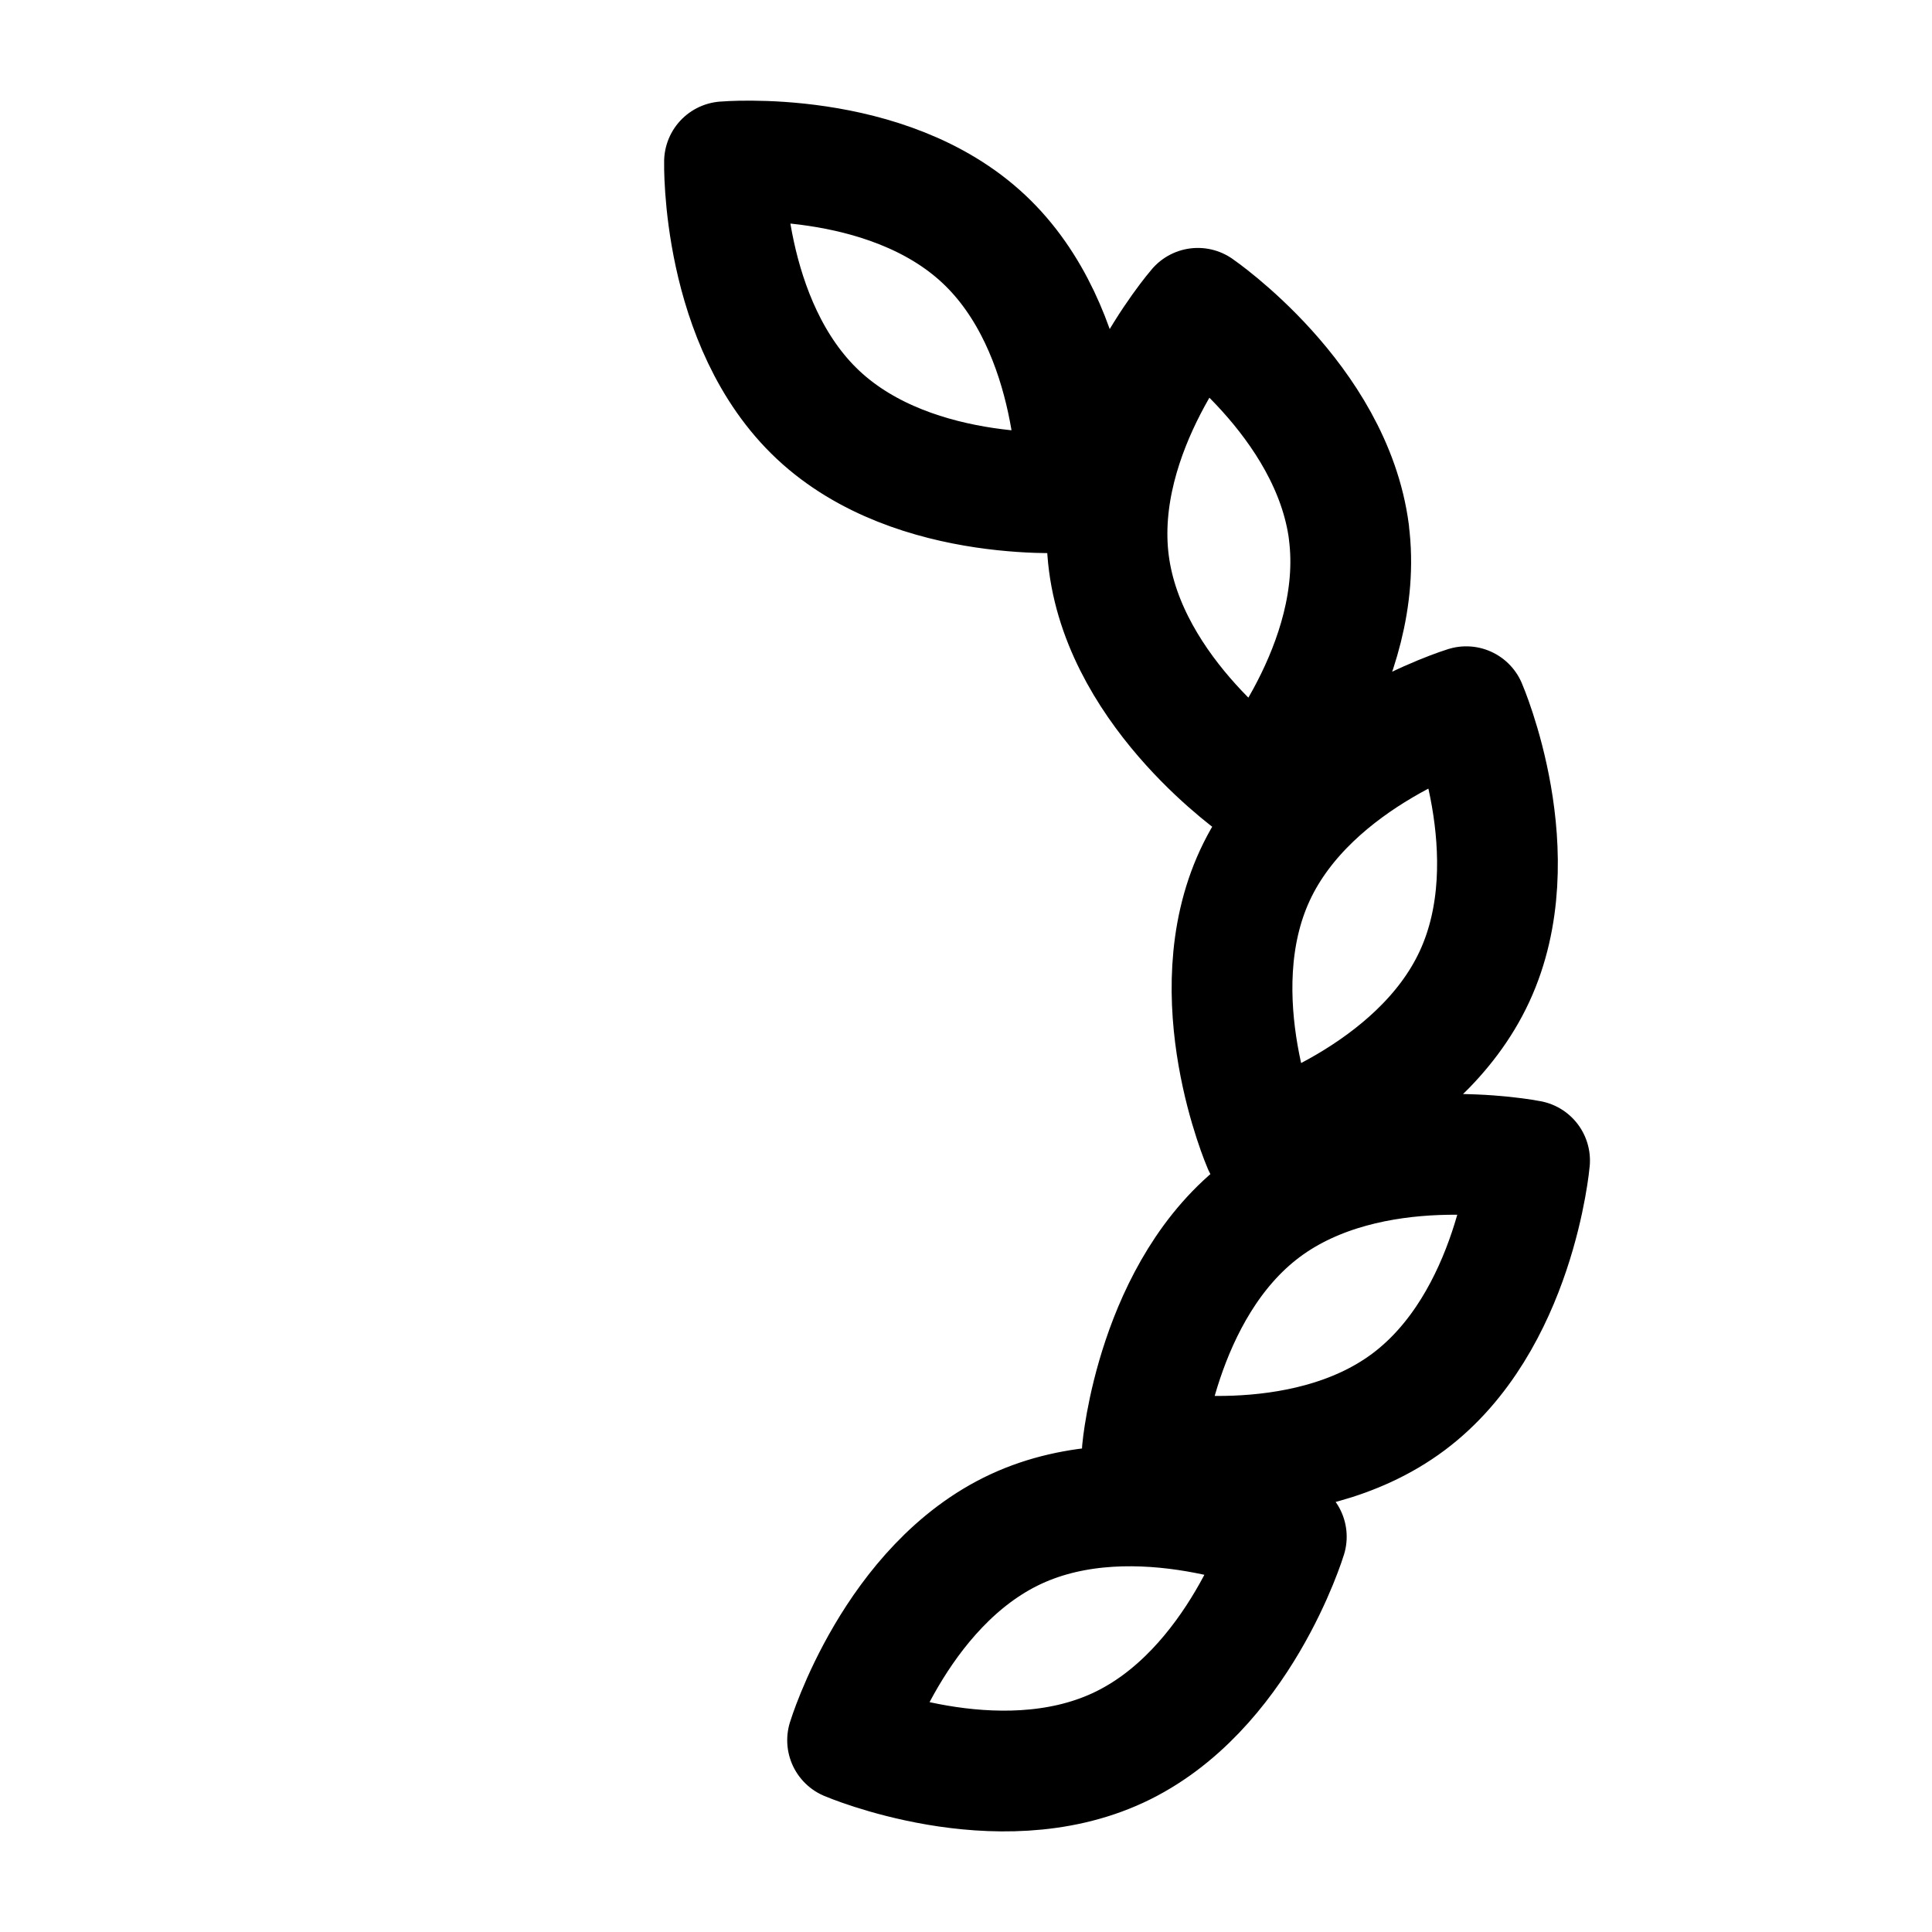 <svg xmlns="http://www.w3.org/2000/svg" width="200" height="200" viewBox="0 0 24 24"><path fill="none" stroke="currentColor" stroke-linecap="round" stroke-linejoin="round" stroke-width="1.5" d="M16.756 6.611c.213 1.642-1.104 3.166-1.104 3.166s-1.663-1.138-1.877-2.78C13.562 5.353 14.88 3.83 14.88 3.83s1.663 1.139 1.877 2.781m1.56 5.519c-.696 1.503-2.624 2.093-2.624 2.093s-.8-1.847-.104-3.35s2.625-2.094 2.625-2.094s.8 1.848.103 3.351m-.82 5.285c-1.328.993-3.306.599-3.306.599s.176-2.005 1.504-2.998s3.306-.599 3.306-.599s-.176 2.005-1.504 2.998m-3.609 4.298c-1.505.698-3.359-.095-3.359-.095s.587-1.925 2.092-2.624c1.505-.698 3.358.096 3.358.096s-.586 1.925-2.091 2.623M12.22 2.968c1.21 1.133 1.164 3.144 1.164 3.144s-2.01.176-3.22-.957S9 2.01 9 2.01s2.01-.175 3.22.958" color="currentColor"/></svg>